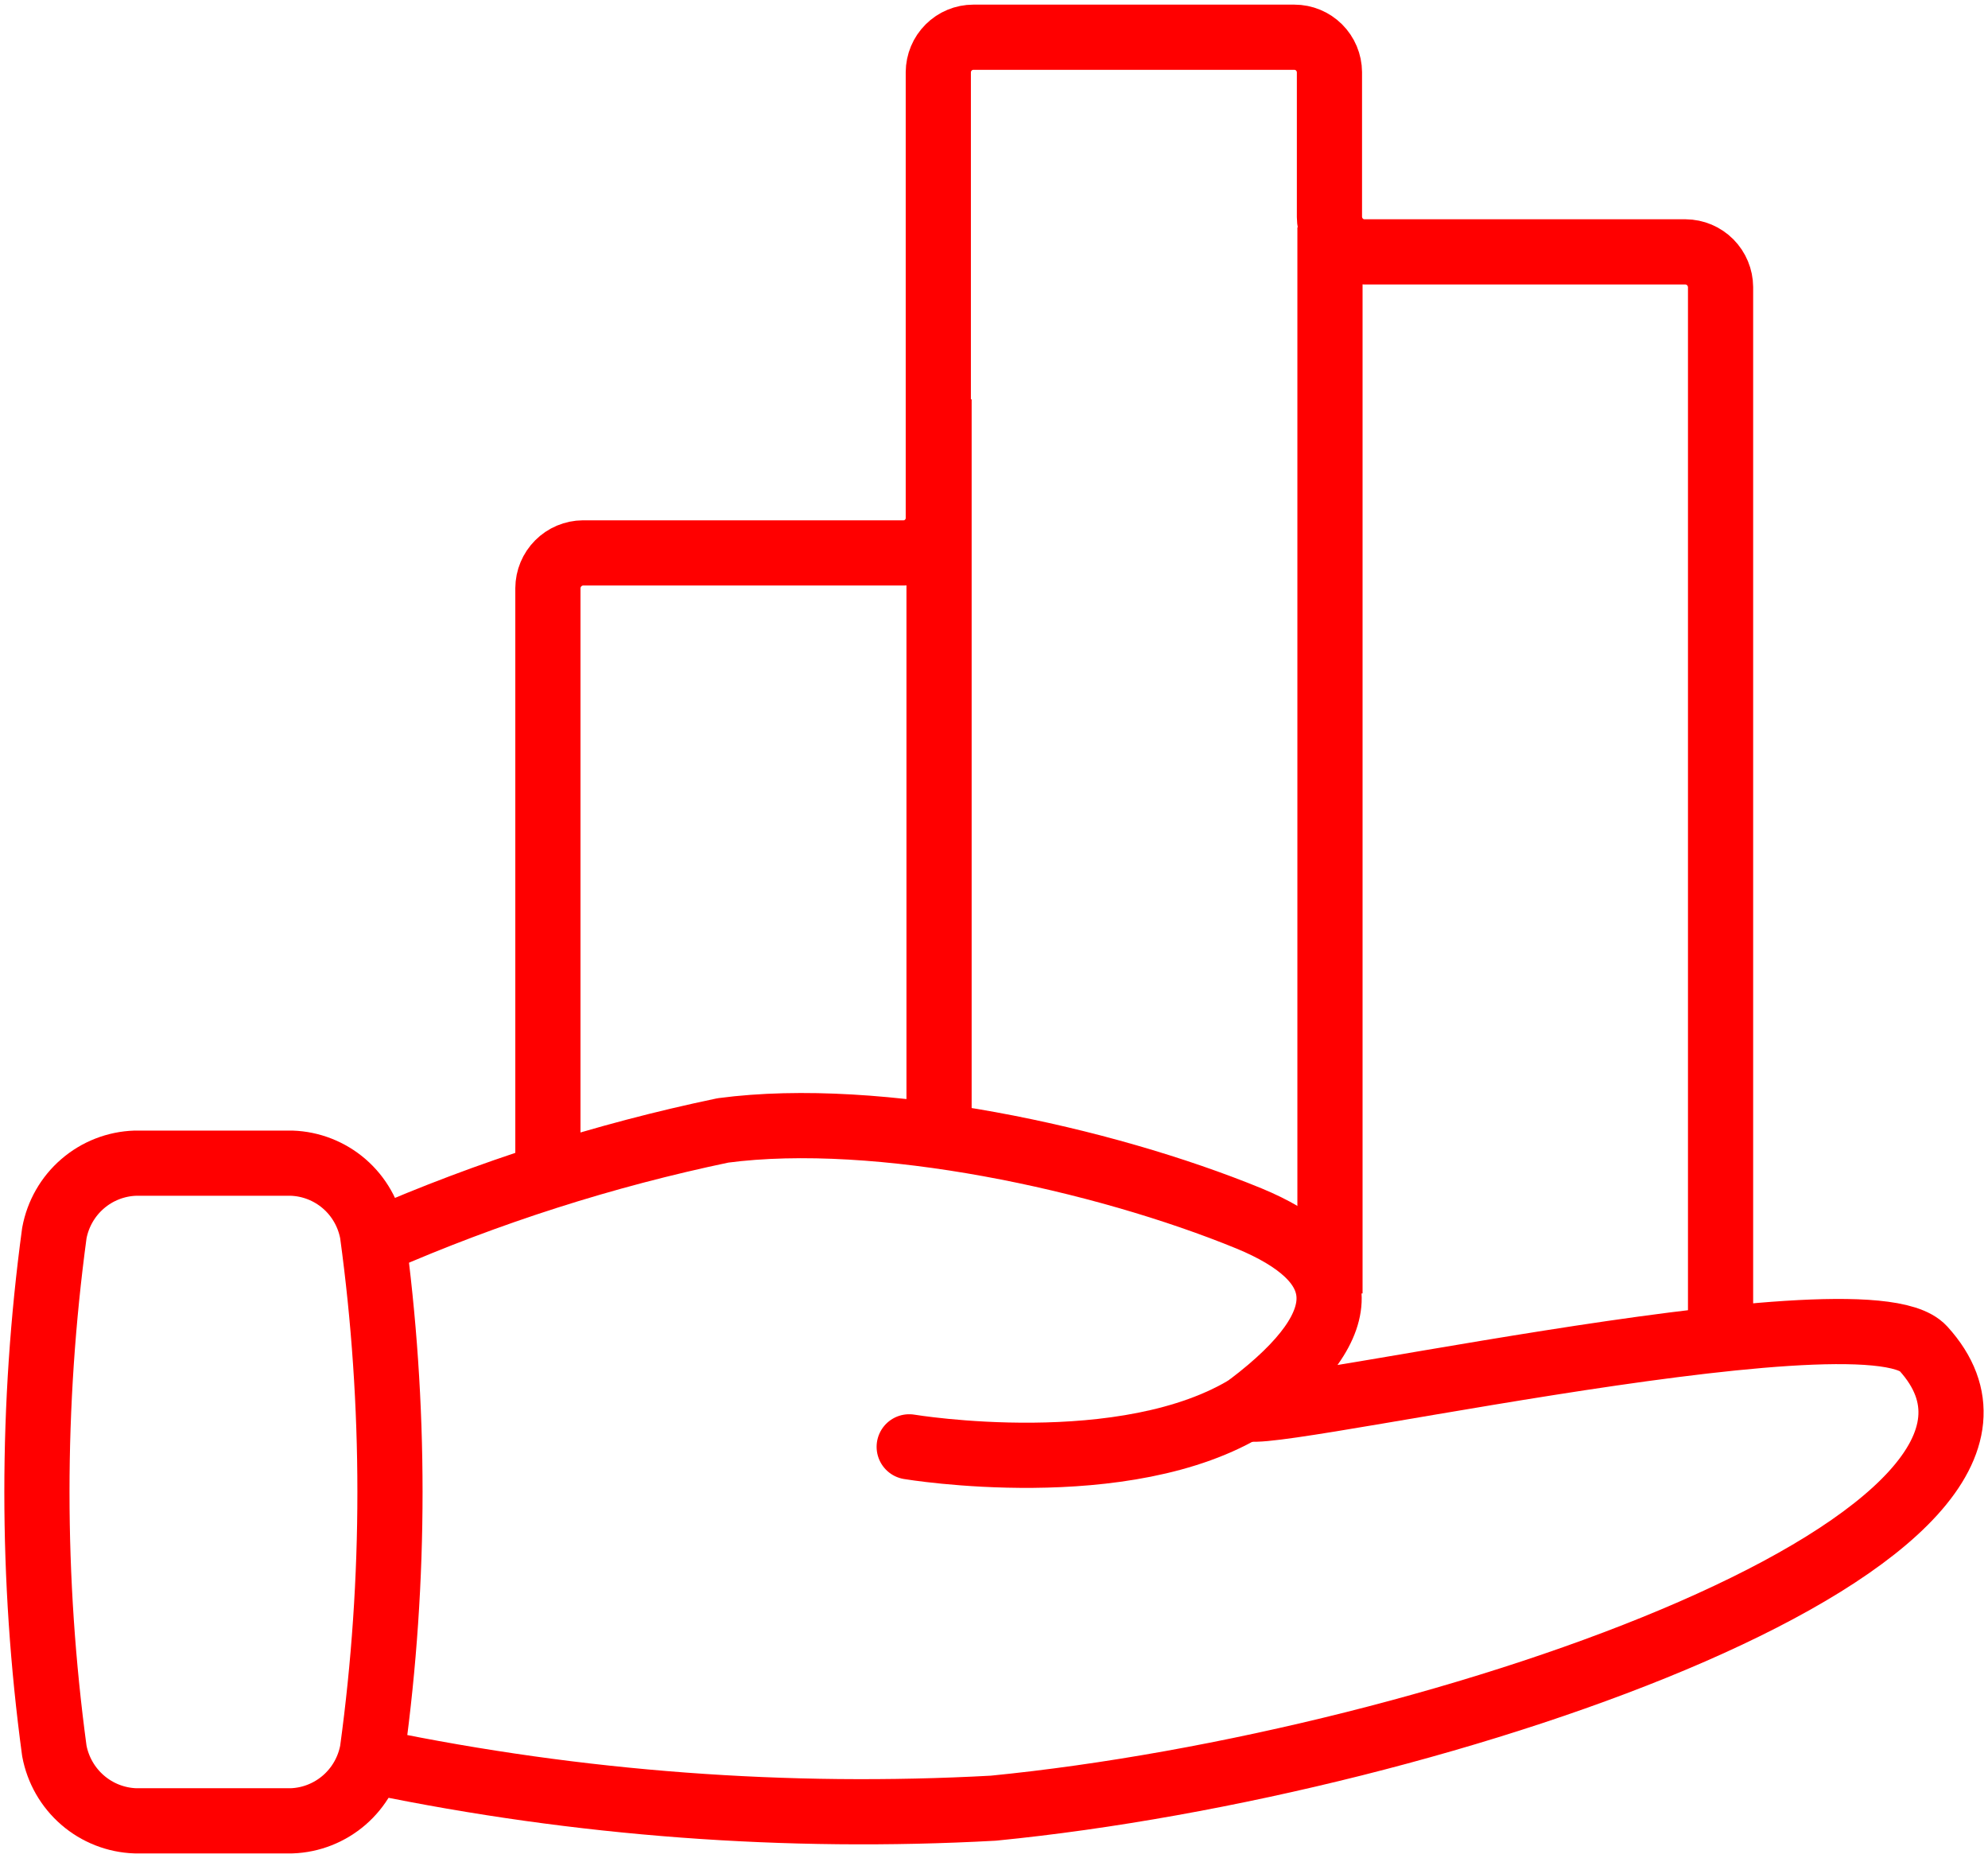 <svg width="61" height="57" viewBox="0 0 61 57" fill="none" xmlns="http://www.w3.org/2000/svg">
<path d="M11.539 54.054C17.766 55.341 24.133 55.817 30.481 55.47C44.407 54.099 64.22 47.095 59.015 41.37C57.151 39.33 37.171 43.989 38.33 43.121C41.831 40.472 41.361 38.637 38.33 37.381C33.837 35.538 26.965 34.046 22.184 34.678C18.542 35.439 14.988 36.575 11.577 38.066" stroke="#FF0000" stroke-width="2" stroke-linecap="round" stroke-linejoin="round"/>
<path d="M38.346 43.121C34.557 45.496 27.898 44.385 27.898 44.385" stroke="#FF0000" stroke-width="2" stroke-linecap="round" stroke-linejoin="round"/>
<path d="M11.426 53.711C11.318 54.299 11.013 54.832 10.563 55.222C10.112 55.612 9.543 55.837 8.948 55.858H4.152C3.557 55.837 2.986 55.613 2.535 55.223C2.083 54.833 1.777 54.299 1.667 53.711C0.955 48.442 0.955 43.099 1.667 37.83C1.776 37.241 2.081 36.707 2.533 36.317C2.985 35.926 3.556 35.703 4.152 35.683H8.948C9.543 35.703 10.113 35.927 10.564 36.317C11.015 36.708 11.319 37.242 11.426 37.83C12.146 43.099 12.146 48.442 11.426 53.711V53.711Z" stroke="#FF0000" stroke-width="2" stroke-linecap="round" stroke-linejoin="round"/>
<path d="M52.794 41.088V8.808C52.792 8.522 52.678 8.249 52.477 8.046C52.276 7.844 52.003 7.729 51.718 7.727H41.869C41.585 7.727 41.312 7.615 41.111 7.413C40.909 7.212 40.795 6.939 40.793 6.654V2.215C40.791 1.93 40.676 1.657 40.475 1.456C40.273 1.255 40.001 1.142 39.717 1.142H29.867C29.583 1.142 29.311 1.255 29.109 1.456C28.907 1.657 28.793 1.93 28.791 2.215V15.919C28.784 16.196 28.669 16.459 28.473 16.653C28.277 16.848 28.014 16.958 27.738 16.962H17.888C17.604 16.964 17.331 17.079 17.13 17.281C16.928 17.483 16.814 17.757 16.812 18.043V36.102" stroke="#FF0000" stroke-width="2" stroke-miterlimit="10"/>
<path d="M28.814 12.25V34.533" stroke="#FF0000" stroke-width="2" stroke-linejoin="round"/>
<path d="M40.809 6.974V39.68" stroke="#FF0000" stroke-width="2" stroke-linejoin="round"/>
</svg>
